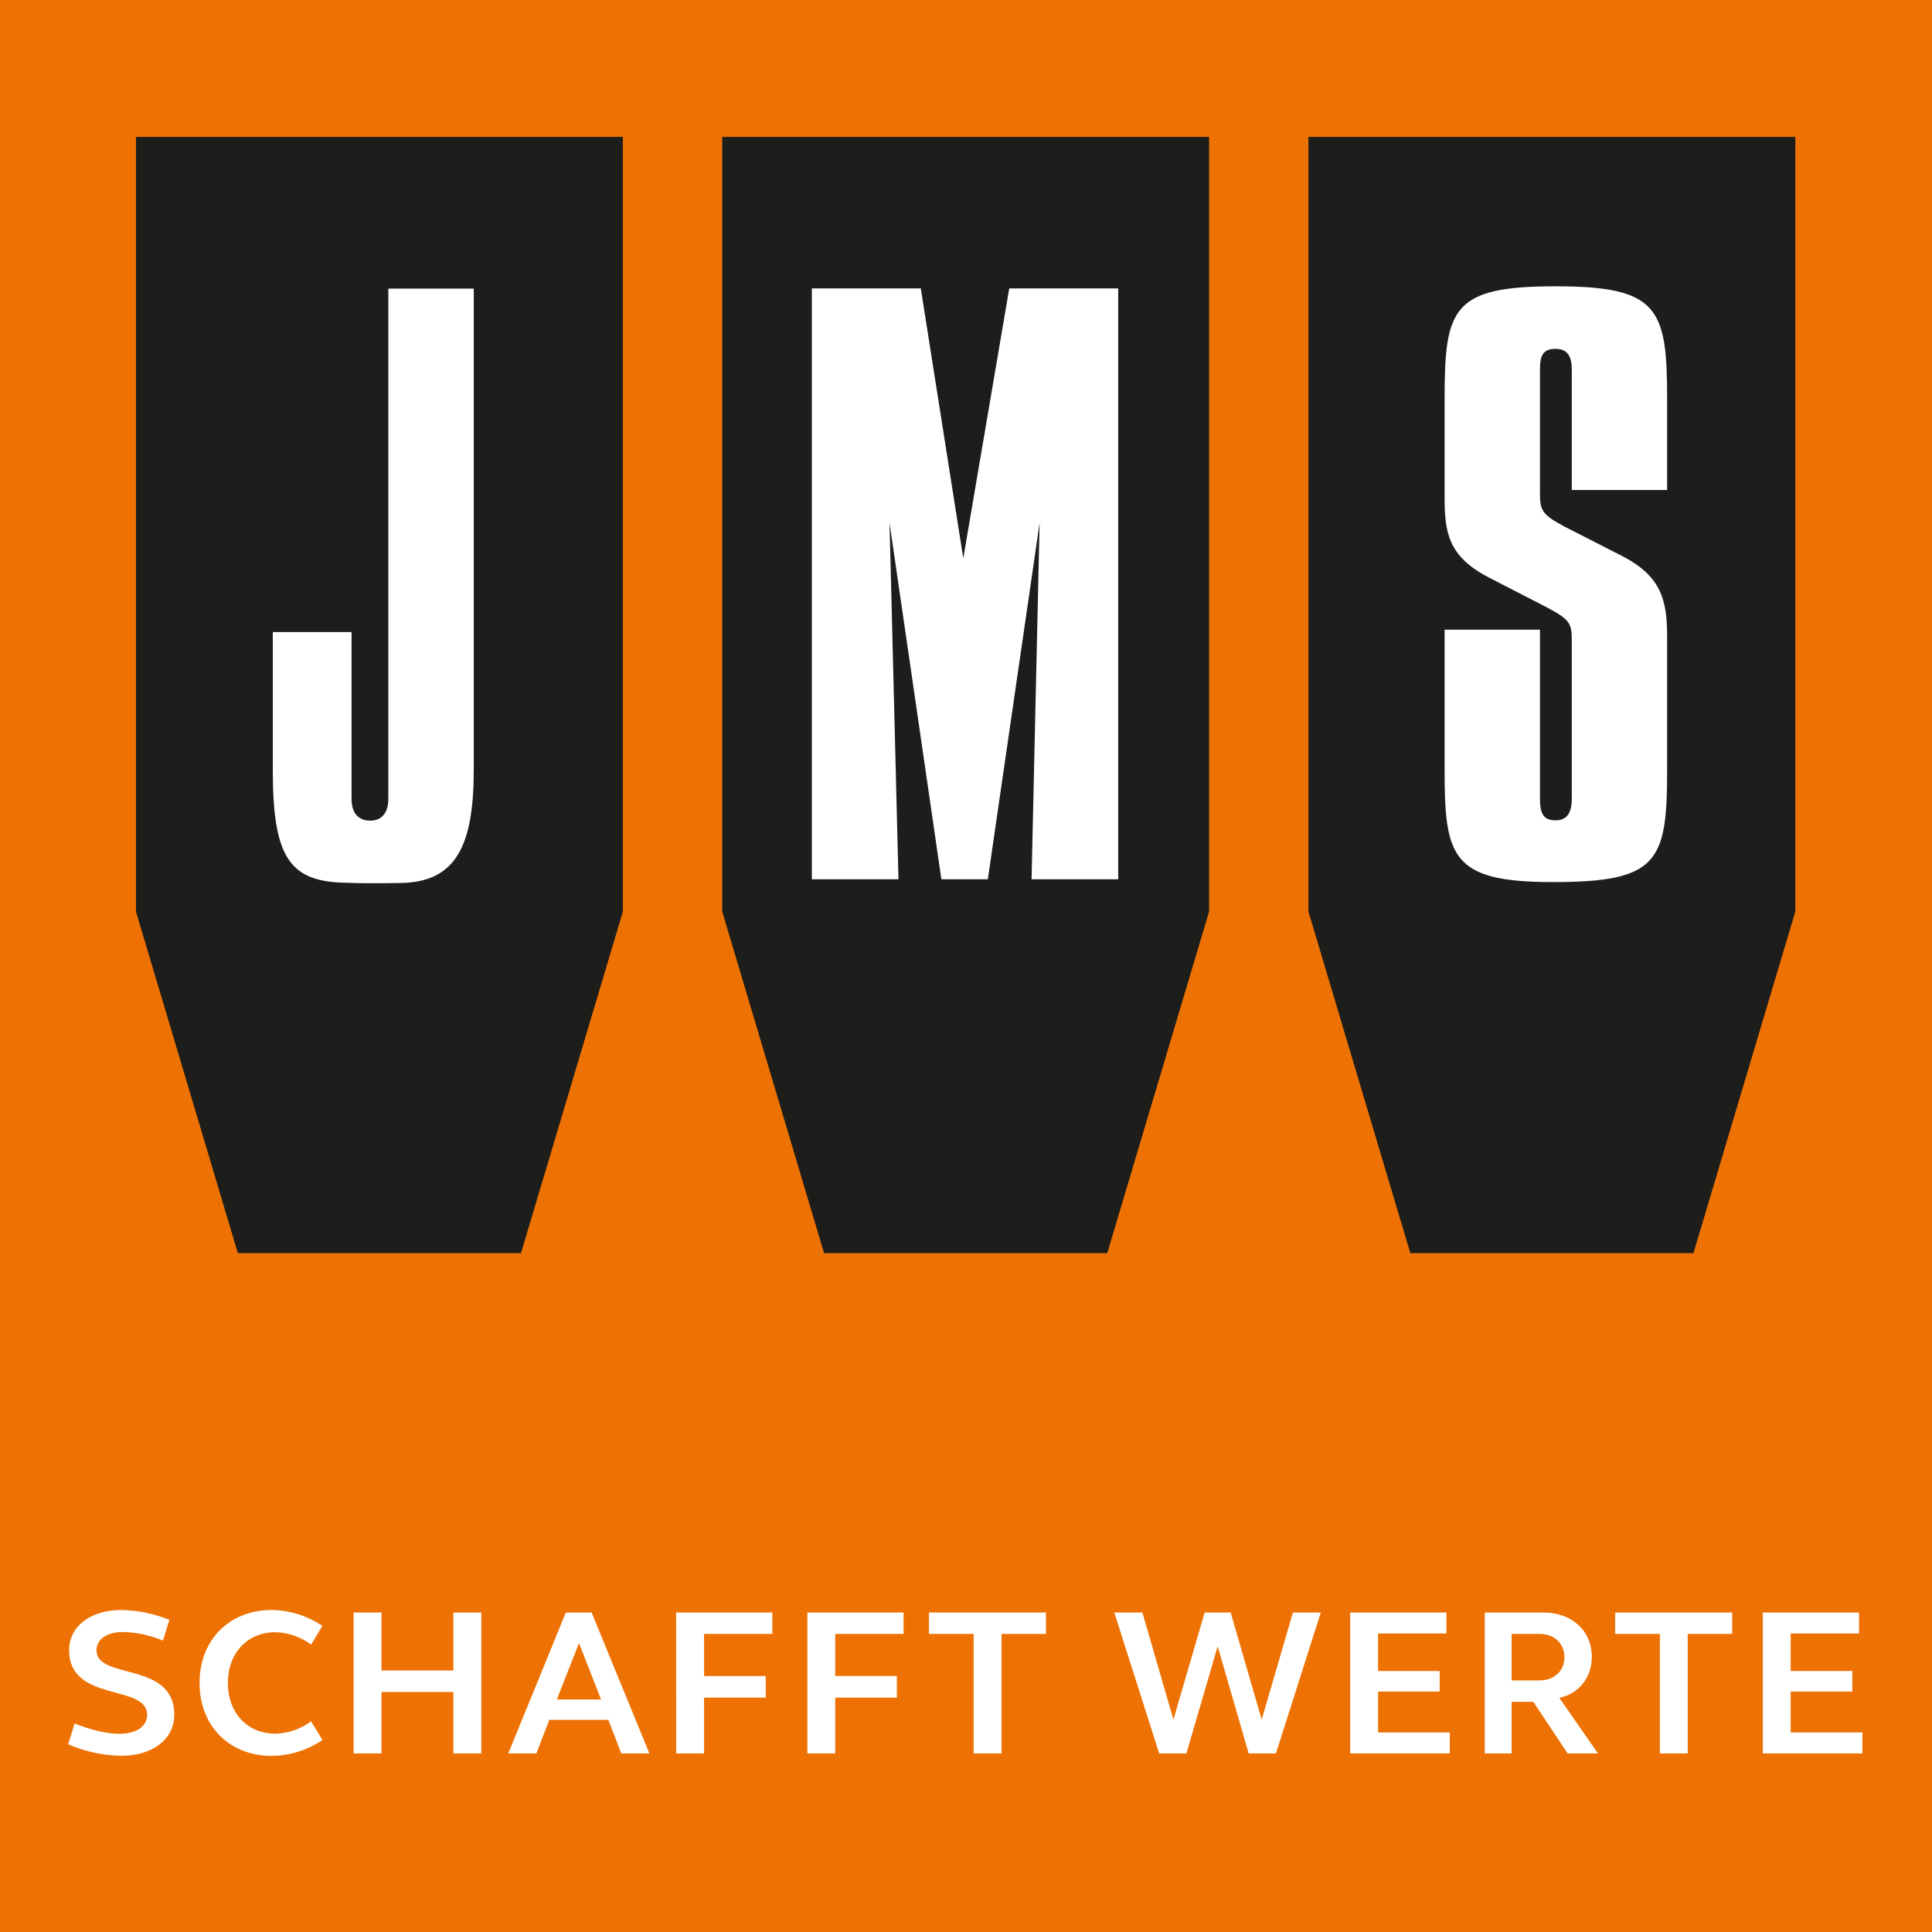 <svg width="96" height="96" viewBox="0 0 96 96" fill="none" xmlns="http://www.w3.org/2000/svg">
<g id="Group 182">
<path id="Vector" d="M96 0H0V96H96V0Z" fill="#EE7203"/>
<path id="Vector_2" d="M6.756 6.803V45.296L11.818 62.266H25.888L30.95 45.296V6.803H6.756Z" fill="#1D1D1B"/>
<path id="Vector_3" d="M35.887 6.803V45.296L40.947 62.266H55.019L60.079 45.296V6.803H35.887Z" fill="#1D1D1B"/>
<path id="Vector_4" d="M65.016 6.803V45.296L70.078 62.266H84.147L89.208 45.296V6.803H65.016Z" fill="#1D1D1B"/>
<path id="Vector_5" d="M23.541 14.341V38.238C23.541 41.97 22.69 43.822 19.937 43.874C18.647 43.898 17.924 43.891 16.988 43.857C14.342 43.758 13.555 42.505 13.555 38.238V31.405H17.468V39.691C17.468 40.381 17.788 40.778 18.401 40.778C18.972 40.778 19.296 40.381 19.296 39.691V14.341H23.541Z" fill="white"/>
<path id="Vector_6" d="M45.754 14.331L47.865 27.743L50.149 14.331H55.563V43.692H51.258L51.658 25.978L49.085 43.692H46.777L44.2 25.978L44.645 43.692H40.34V14.331H45.754Z" fill="white"/>
<path id="Vector_7" d="M82.839 24.347H78.101V18.382C78.101 17.694 77.887 17.334 77.29 17.334C76.65 17.334 76.52 17.694 76.52 18.382V24.421C76.52 25.323 76.563 25.541 77.717 26.154L80.621 27.638C82.583 28.649 82.839 29.878 82.839 31.65V38.228C82.839 42.821 82.415 43.83 77.162 43.83C72.124 43.83 71.781 42.599 71.781 38.228V31.288H76.52V39.673C76.52 40.363 76.648 40.762 77.29 40.762C77.887 40.762 78.101 40.363 78.101 39.673V31.903C78.101 30.999 78.058 30.818 76.906 30.203L73.96 28.686C71.954 27.638 71.781 26.445 71.781 24.709V19.827C71.781 15.309 72.165 14.226 77.29 14.226C82.415 14.226 82.839 15.311 82.839 19.827V24.347Z" fill="white"/>
<path id="Vector_8" d="M6.027 80C6.847 80.014 7.658 80.18 8.417 80.49L8.097 81.52C7.473 81.256 6.804 81.111 6.127 81.093C5.315 81.093 4.794 81.448 4.794 82.001C4.794 83.5 8.659 82.521 8.659 85.202C8.659 86.421 7.586 87.244 6.023 87.244C5.115 87.23 4.219 87.035 3.387 86.671L3.707 85.64C4.518 85.96 5.29 86.151 5.925 86.151C6.78 86.151 7.311 85.786 7.311 85.202C7.311 83.66 3.435 84.619 3.435 82.001C3.433 80.813 4.496 80 6.027 80Z" fill="white"/>
<path id="Vector_9" d="M13.507 80C14.404 80.014 15.277 80.289 16.018 80.792L15.458 81.719C14.946 81.337 14.328 81.122 13.688 81.104C12.293 81.104 11.323 82.135 11.323 83.625C11.323 85.115 12.293 86.146 13.688 86.146C14.328 86.128 14.946 85.913 15.458 85.531L16.022 86.46C15.279 86.962 14.407 87.237 13.511 87.25C11.385 87.25 9.916 85.751 9.916 83.625C9.916 81.5 11.382 80 13.507 80Z" fill="white"/>
<path id="Vector_10" d="M17.57 80.125H18.956V83.006H22.529V80.125H23.915V87.126H22.529V84.073H18.956V87.126H17.57V80.125Z" fill="white"/>
<path id="Vector_11" d="M28.117 80.125H29.398L32.266 87.126H30.87L30.23 85.459H27.293L26.653 87.126H25.256L28.117 80.125ZM27.669 84.446H29.865L28.77 81.644L27.669 84.446Z" fill="white"/>
<path id="Vector_12" d="M33.596 80.125H38.376V81.188H34.985V83.281H38.048V84.355H34.985V87.126H33.6L33.596 80.125Z" fill="white"/>
<path id="Vector_13" d="M40.117 80.125H44.898V81.188H41.502V83.281H44.565V84.355H41.502V87.126H40.117V80.125Z" fill="white"/>
<path id="Vector_14" d="M48.38 81.188H46.16V80.125H51.973V81.188H49.764V87.126H48.38V81.188Z" fill="white"/>
<path id="Vector_15" d="M63.4 87.126H62.046L60.505 81.802L58.953 87.126H57.599L55.369 80.125H56.765L58.306 85.448L59.858 80.125H61.15L62.693 85.448L64.245 80.125H65.63L63.4 87.126Z" fill="white"/>
<path id="Vector_16" d="M67.09 80.125H71.872V81.167H68.476V83.031H71.537V84.053H68.476V86.084H72.038V87.126H67.09V80.125Z" fill="white"/>
<path id="Vector_17" d="M73.777 80.125H76.695C78.1 80.125 79.096 81.031 79.096 82.323C79.096 83.364 78.456 84.157 77.481 84.365L79.401 87.126H77.892L76.194 84.565H75.111V87.126H73.777V80.125ZM75.111 83.5H76.485C77.215 83.5 77.735 83.043 77.735 82.343C77.735 81.644 77.215 81.188 76.485 81.188H75.111V83.5Z" fill="white"/>
<path id="Vector_18" d="M82.478 81.188H80.258V80.125H86.071V81.188H83.862V87.126H82.478V81.188Z" fill="white"/>
<path id="Vector_19" d="M87.594 80.125H92.374V81.167H88.978V83.031H92.041V84.053H88.978V86.084H92.542V87.126H87.594V80.125Z" fill="white"/>
</g>
</svg>
